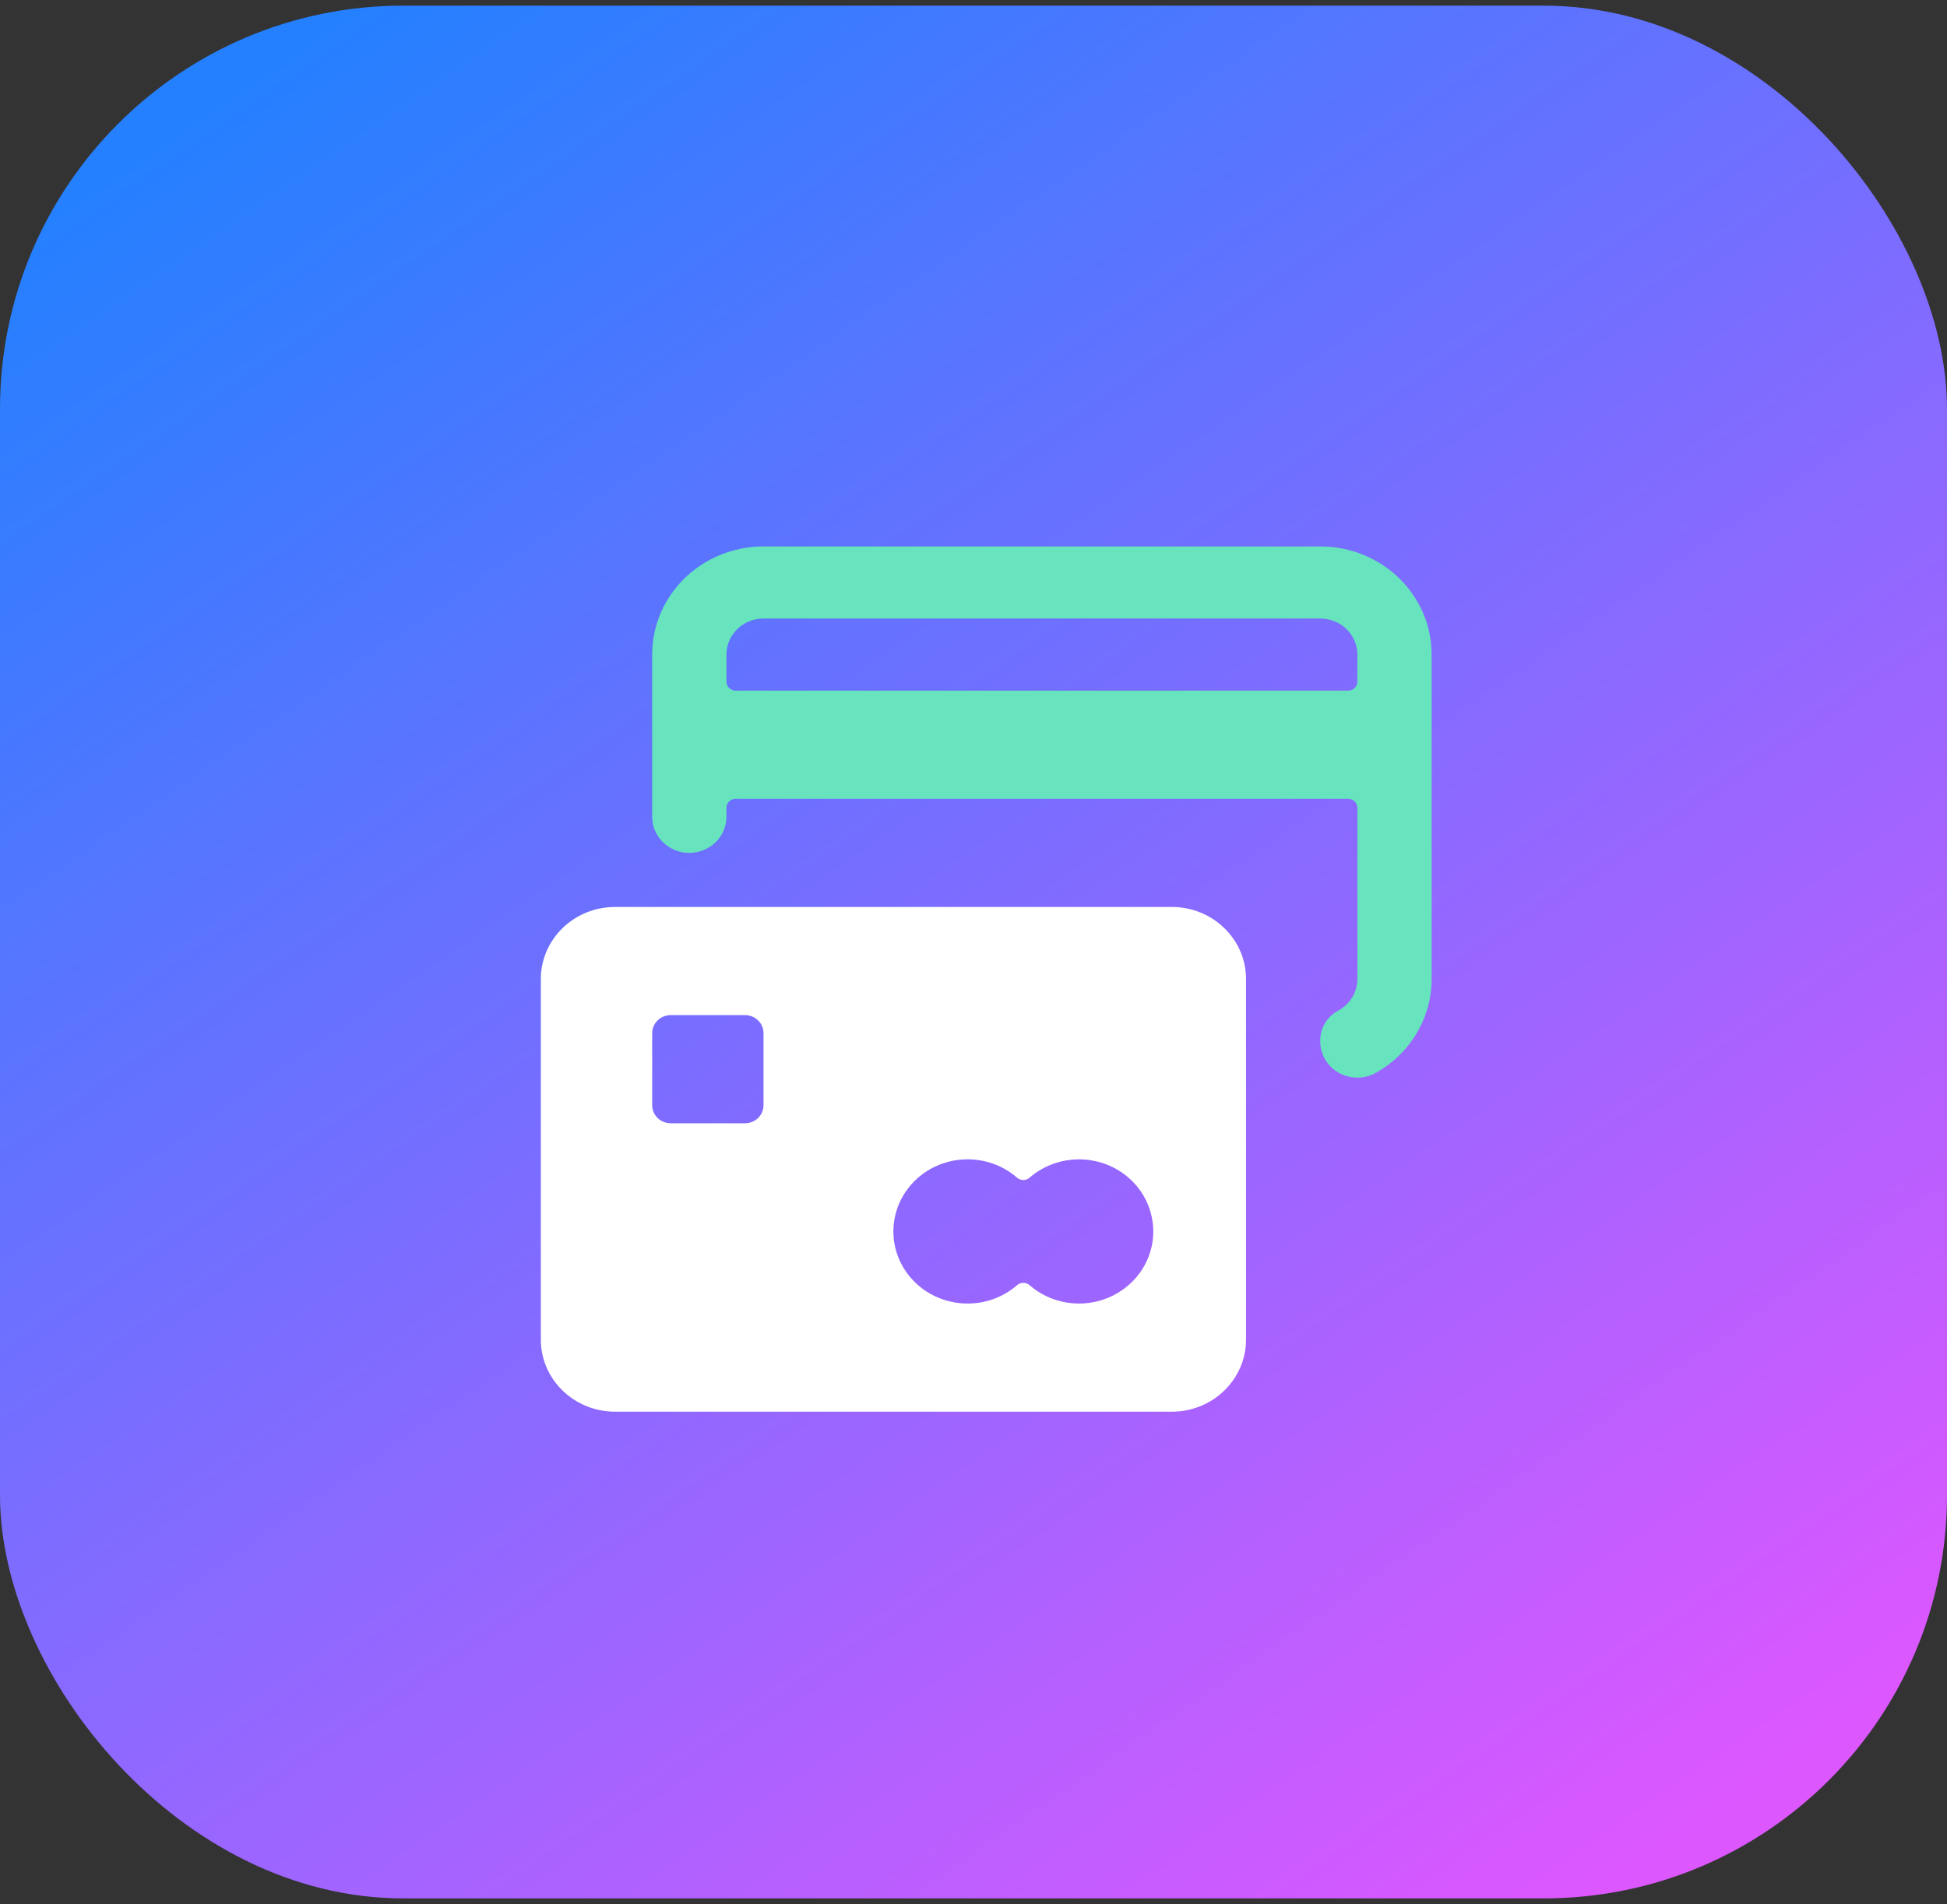 <svg width="91" height="89" viewBox="0 0 91 89" fill="none" xmlns="http://www.w3.org/2000/svg">
<rect x="0" y="0" width="91" height="89" fill="#333333" stroke="none"/>
<rect y="0.264" width="91" height="88.472" rx="18.848" fill="url(#paint0_linear_7141_4148)"/>
<path d="M61.708 25.542C64.582 25.542 66.912 27.805 66.912 30.597V45.764C66.912 47.605 65.883 49.301 64.224 50.191C63.684 50.456 63.042 50.428 62.528 50.119C62.014 49.809 61.703 49.262 61.708 48.675C61.688 48.094 61.998 47.549 62.514 47.256C63.085 46.965 63.442 46.39 63.442 45.764V37.76C63.442 37.527 63.248 37.338 63.008 37.338H34.385C34.146 37.338 33.952 37.527 33.952 37.76V38.18C33.952 39.111 33.175 39.866 32.216 39.866C31.259 39.866 30.482 39.111 30.482 38.18V30.597C30.482 27.805 32.812 25.542 35.686 25.542H61.708ZM35.686 28.912C34.728 28.912 33.952 29.667 33.952 30.597V31.861C33.952 32.094 34.146 32.283 34.385 32.283H63.008C63.248 32.283 63.442 32.094 63.442 31.861V30.597C63.442 29.667 62.666 28.912 61.708 28.912H35.686Z" fill="#67E4BD"/>
<path d="M54.769 42.394C56.685 42.394 58.238 43.903 58.238 45.764V62.616C58.237 64.477 56.685 65.986 54.769 65.986H28.747C26.831 65.986 25.278 64.477 25.278 62.616V45.764C25.278 43.902 26.831 42.394 28.747 42.394H54.769ZM52.278 54.706C50.968 53.907 49.271 54.047 48.119 55.05C47.953 55.192 47.704 55.193 47.539 55.05C46.149 53.84 44.022 53.916 42.727 55.222C41.432 56.527 41.432 58.594 42.727 59.899C44.022 61.205 46.149 61.281 47.539 60.071C47.705 59.928 47.953 59.928 48.119 60.071C48.754 60.625 49.578 60.931 50.431 60.931C51.978 60.931 53.339 59.937 53.767 58.493C54.195 57.049 53.588 55.505 52.278 54.706ZM31.349 47.449C30.87 47.449 30.482 47.827 30.482 48.292V51.662C30.482 52.127 30.87 52.505 31.349 52.505H34.819C35.298 52.505 35.686 52.127 35.686 51.662V48.292C35.686 47.827 35.298 47.449 34.819 47.449H31.349Z" fill="white"/>
<defs>
<linearGradient id="paint0_linear_7141_4148" x1="11.974" y1="2.98" x2="72.305" y2="90.727" gradientUnits="userSpaceOnUse">
<stop stop-color="#2480FF"/>
<stop offset="1" stop-color="#DD57FF"/>
</linearGradient>
</defs>
</svg>
